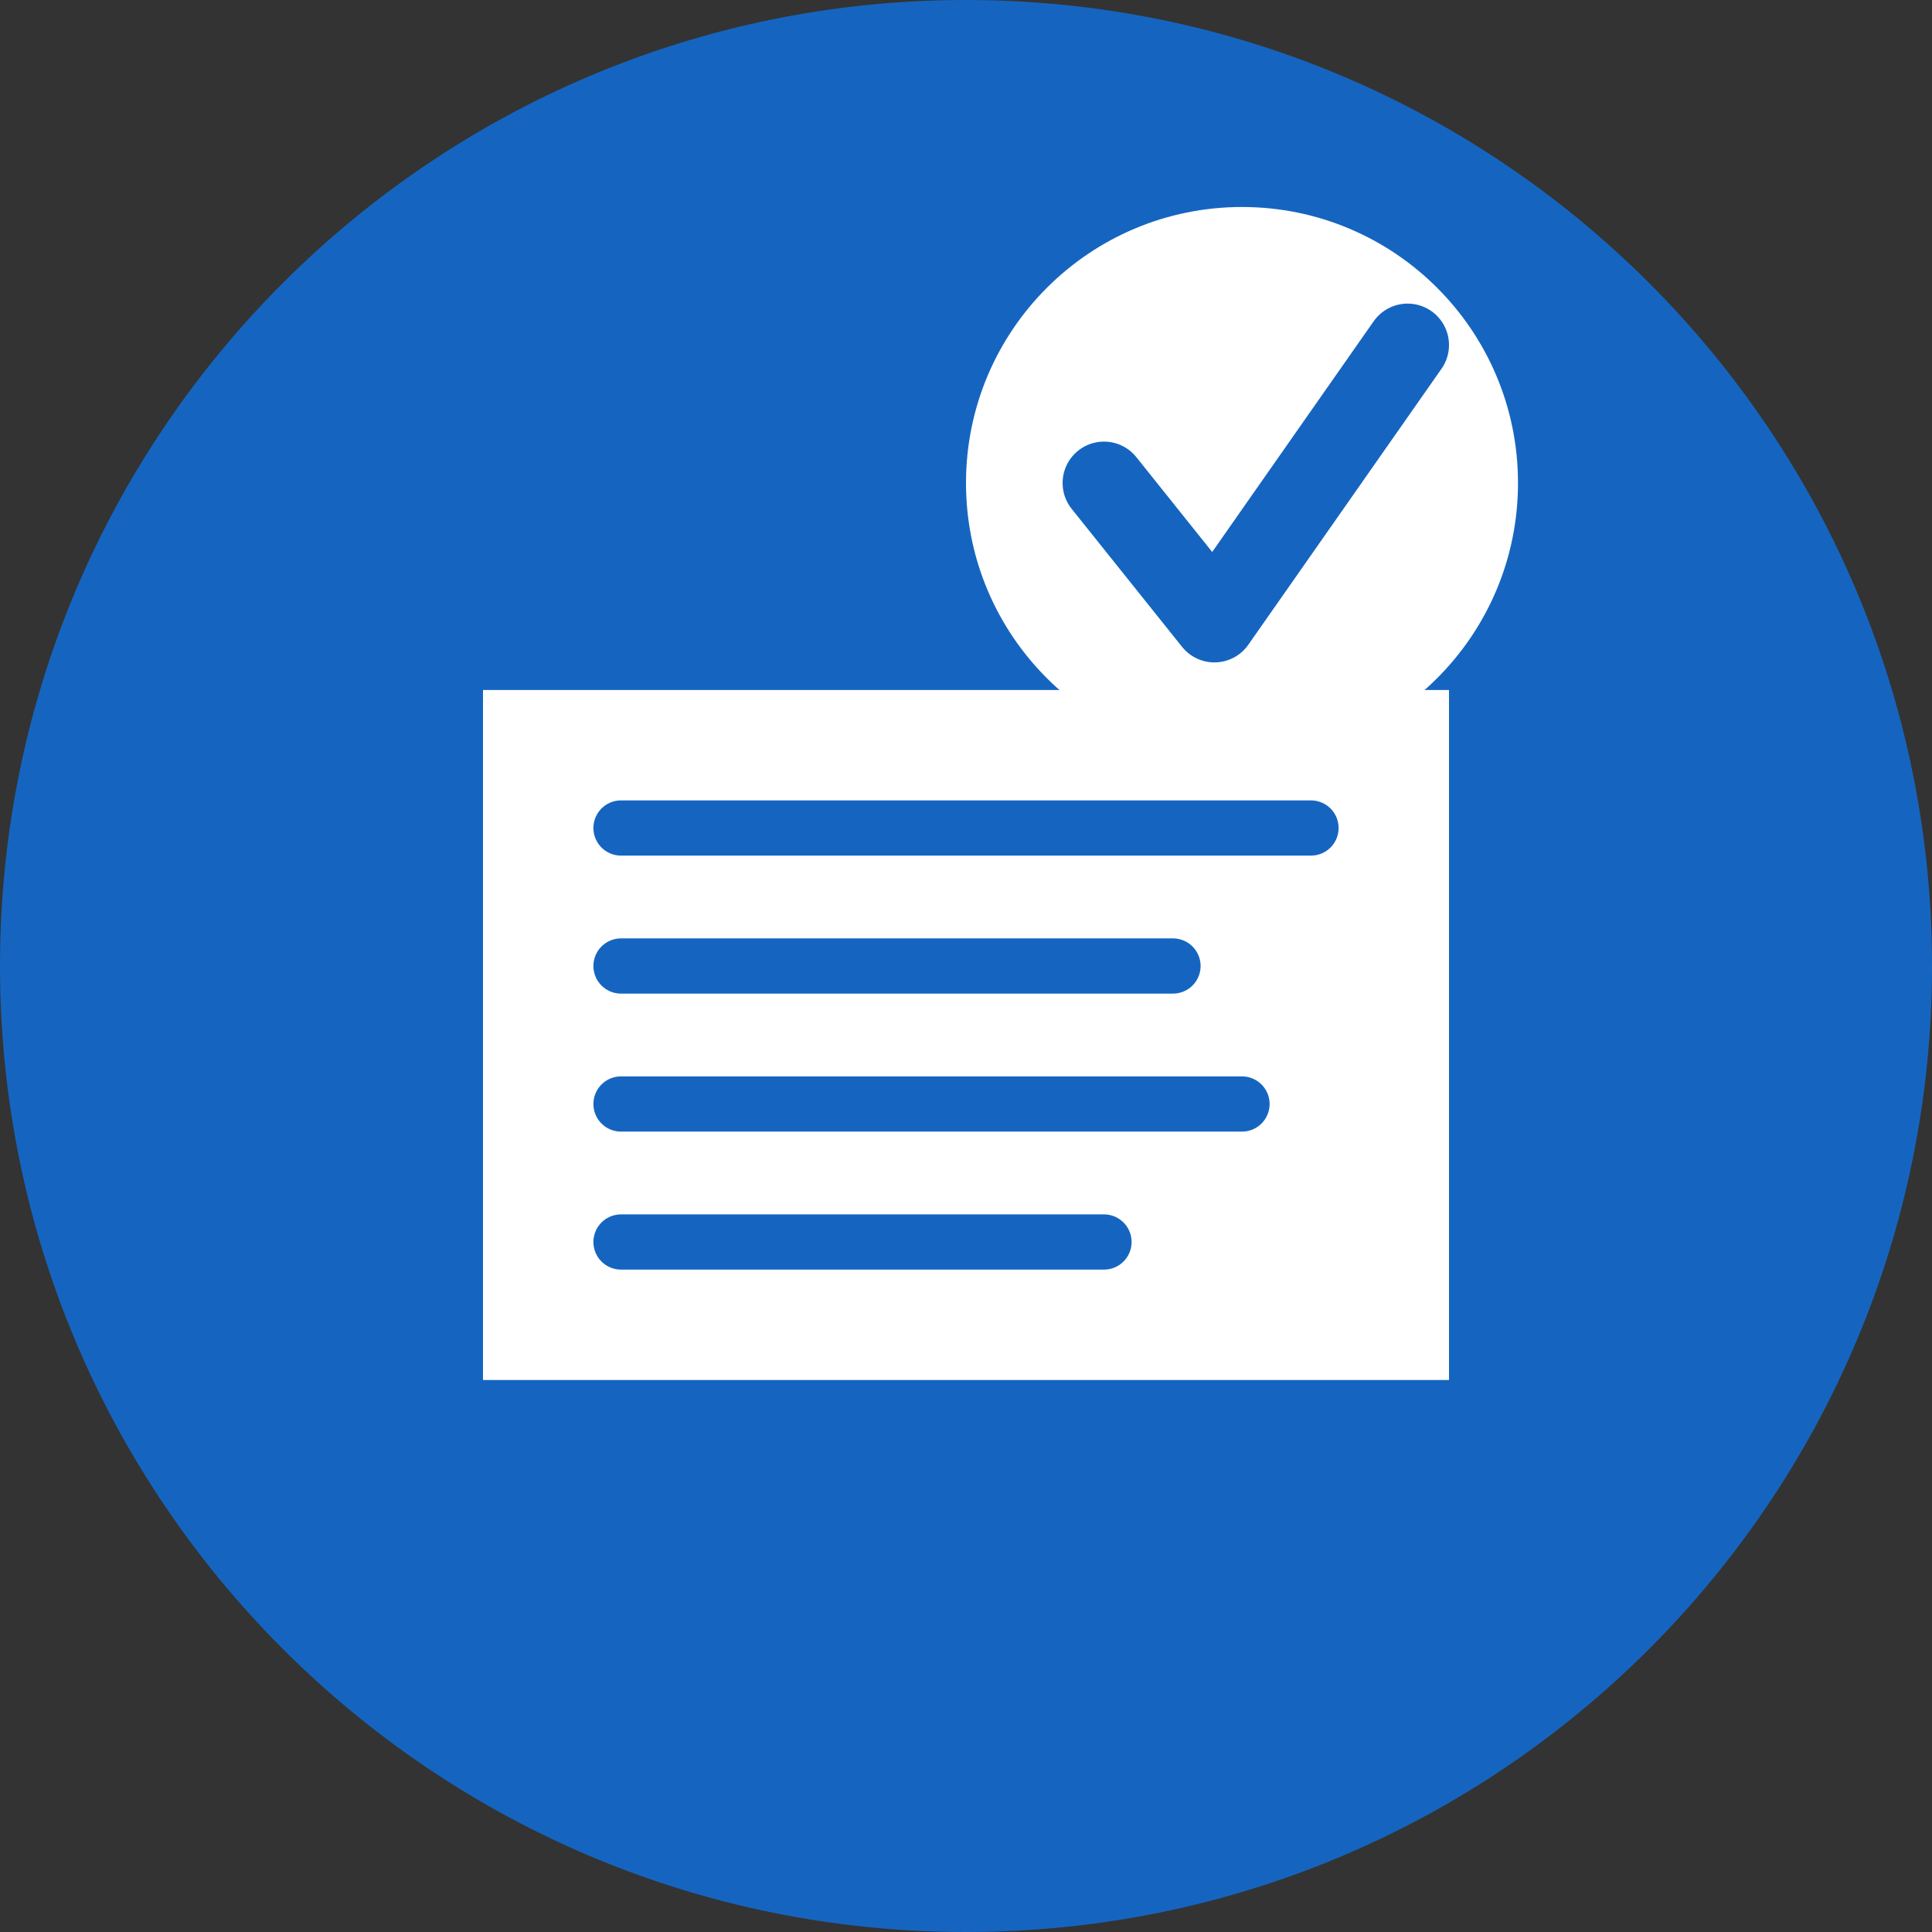 <?xml version="1.0" encoding="UTF-8"?>
<svg xmlns="http://www.w3.org/2000/svg" width="140" height="140" viewBox="0 0 140 140" fill="none">
  <rect x="0" y="0" width="140" height="140" fill="#333333" stroke="none"/>
  <path d="M70 140C108.66 140 140 108.66 140 70C140 31.34 108.66 0 70 0C31.34 0 0 31.34 0 70C0 108.66 31.34 140 70 140Z" fill="#1565C0"></path>
  <path d="M35 50H105V100H35V50Z" fill="white"></path>
  <path d="M45 60H95M45 70H85M45 80H90M45 90H80" stroke="#1565C0" stroke-width="4" stroke-linecap="round"></path>
  <path d="M90 55C101.046 55 110 46.046 110 35C110 23.954 101.046 15 90 15C78.954 15 70 23.954 70 35C70 46.046 78.954 55 90 55Z" fill="white"></path>
  <path d="M80 35L88 45L102 25" stroke="#1565C0" stroke-width="6" stroke-linecap="round" stroke-linejoin="round"></path>
</svg>
